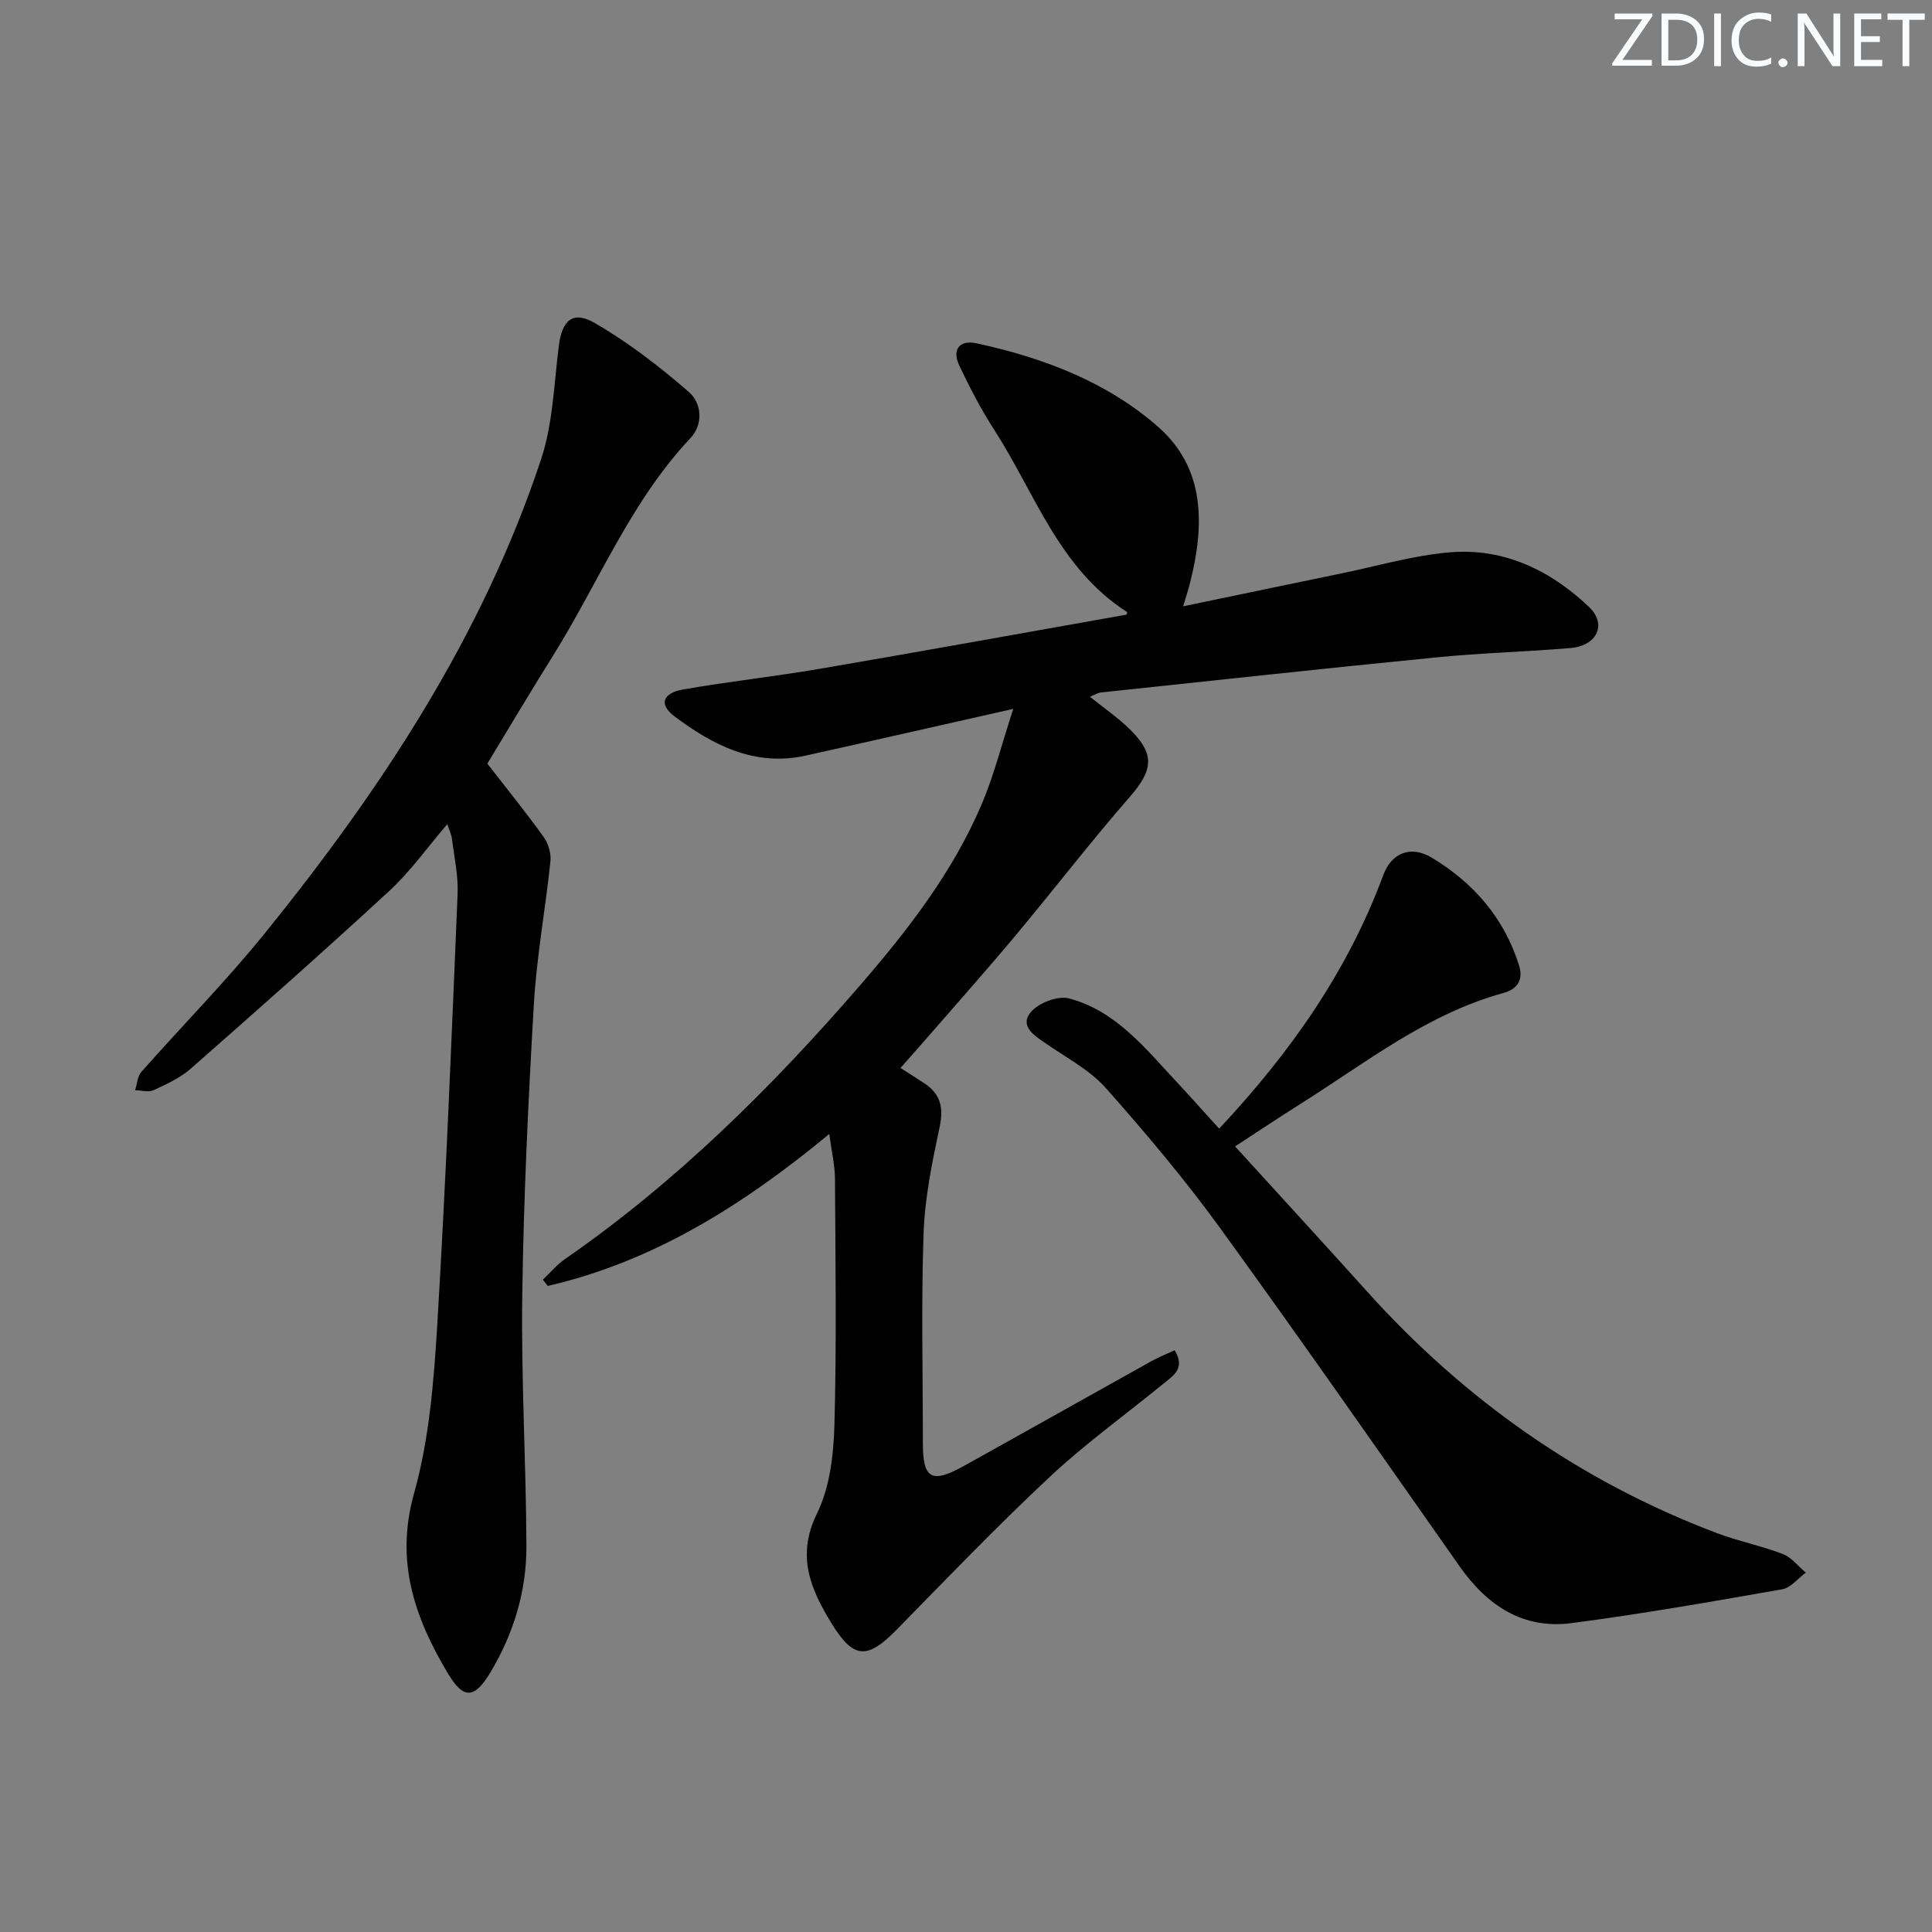 <svg enable-background="new 0 0 400 400" viewBox="0 0 400 400" xmlns="http://www.w3.org/2000/svg"><rect x="0" y="0" width="400" height="400" fill="#808080" stroke="none"/><g fill="#fafbfc"><path d="m342.2 3.2-6.3 9.2h6.1v1.2h-8.2v-.5l6.2-9.1h-5.7v-1.2h7.8v.4z"/><path d="m344 13.7v-10.9h3.1c1.6 0 3 .5 4.1 1.4 1.1 1 1.6 2.2 1.6 3.9s-.5 3-1.6 4-2.5 1.5-4.2 1.5h-3zm1.4-9.6v8.4h1.6c1.4 0 2.5-.4 3.2-1.1.8-.8 1.2-1.8 1.2-3.2s-.4-2.4-1.2-3.1-1.8-1-3.1-1z"/><path d="m356.3 2.8v10.9h-1.4v-10.9z"/><path d="m366.6 13.2c-.8.4-1.8.6-3 .6-1.6 0-2.8-.5-3.7-1.5s-1.4-2.3-1.4-3.9c0-1.7.5-3.2 1.6-4.2s2.4-1.6 4-1.6c1 0 1.9.1 2.6.4v1.5c-.8-.4-1.6-.6-2.6-.6-1.2 0-2.2.4-3 1.2s-1.1 1.9-1.1 3.3c0 1.3.4 2.3 1.1 3.1s1.6 1.1 2.8 1.1c1.1 0 2-.2 2.8-.7v1.3z"/><path d="m368.2 13c0-.3.1-.5.3-.6.2-.2.4-.3.6-.3.3 0 .5.1.7.3s.3.4.3.6-.1.5-.3.6c-.2.2-.4.3-.7.3s-.5-.1-.6-.3c-.2-.2-.3-.4-.3-.6z"/><path d="m381.1 13.7h-1.7l-5.5-8.4c-.2-.2-.3-.5-.4-.7 0 .2.1.8.1 1.5v7.6h-1.4v-10.9h1.8l5.3 8.3c.3.4.4.6.4.8 0-.3-.1-.8-.1-1.6v-7.5h1.4v10.9z"/><path d="m389.7 13.7h-5.8v-10.9h5.6v1.2h-4.2v3.5h3.9v1.2h-3.9v3.7h4.4z"/><path d="m398.4 4.1h-3.1v9.6h-1.4v-9.6h-3.1v-1.3h7.7v1.3z"/></g><path d="m244.96 125.53c11.46-2.38 22.13-4.62 32.81-6.82 7.47-1.54 14.89-3.73 22.45-4.36 11.19-.94 20.83 3.76 28.78 11.32 3.78 3.6 1.61 8.05-3.84 8.5-9.27.78-18.58 1.02-27.83 1.94-23.14 2.28-46.26 4.81-69.39 7.26-.61.06-1.19.45-2.28.88 3 2.42 5.87 4.38 8.31 6.79 5.25 5.19 4.73 8.45-.11 14.01-8.2 9.4-15.8 19.31-23.81 28.88-6.41 7.65-13.05 15.1-19.59 22.63-1.28 1.47-2.58 2.92-4.02 4.55 1.95 1.25 3.47 2.21 4.97 3.2 3.35 2.21 3.98 5.04 3.13 9.03-1.54 7.24-3.06 14.61-3.32 21.97-.51 14.48-.15 28.98-.15 43.48 0 7.41 1.8 8.44 8.49 4.72 12.94-7.19 25.83-14.46 38.76-21.66 1.53-.85 3.18-1.5 4.88-2.29 2.28 3.73-.26 5.23-2.24 6.85-7.86 6.42-16.15 12.39-23.55 19.3-10.93 10.21-21.3 21.02-31.78 31.71-6.05 6.17-8.89 6.12-13.43-1.26-4.33-7.05-7.4-13.97-3.05-22.81 2.67-5.43 3.44-12.2 3.61-18.4.46-16.98.21-33.98.11-50.97-.02-2.77-.69-5.53-1.18-9.2-17.73 14.66-36.3 26.38-58.28 31.46-.34-.43-.68-.87-1.02-1.3 1.53-1.44 2.91-3.11 4.62-4.29 23.02-15.95 42.74-35.48 60.98-56.56 9.92-11.46 19.24-23.46 25.24-37.54 2.55-5.99 4.14-12.39 6.55-19.78-15.29 3.44-29.12 6.6-42.98 9.67-10.54 2.33-19.2-2.15-27.18-8.15-3.22-2.42-2.47-4.79 1.79-5.54 9.47-1.66 19.05-2.69 28.53-4.32 21.08-3.61 42.13-7.42 63.31-11.18 0 .03.17-.49.06-.56-14.11-9.03-19.07-24.73-27.55-37.84-2.7-4.18-5-8.64-7.14-13.14-1.57-3.31 0-5.4 3.56-4.63 13.82 2.99 27.02 7.98 37.66 17.35 9.69 8.54 9.54 20.2 6.63 31.92-.33 1.41-.81 2.82-1.51 5.18z" fill="#010102"/><path d="m92.61 170.63c-4.12 4.8-7.59 9.74-11.92 13.74-13.53 12.5-27.34 24.7-41.17 36.86-2.2 1.94-5.04 3.24-7.74 4.49-1.04.48-2.52.02-3.8-.01.41-1.27.47-2.86 1.28-3.78 8.48-9.6 17.51-18.74 25.55-28.68 24.07-29.76 45.04-61.48 57.21-98.14 2.46-7.41 2.68-15.6 3.67-23.46.67-5.31 2.86-7.43 7.46-4.77 6.94 4.02 13.41 9.01 19.48 14.28 2.62 2.28 3.07 6.63.29 9.58-12.4 13.18-19.02 29.98-28.43 45.02-4.67 7.46-9.15 15.03-13.59 22.34 4.03 5.2 8 10.09 11.66 15.19.97 1.34 1.57 3.4 1.4 5.04-1.03 9.89-2.86 19.72-3.43 29.62-1.17 20.09-2.13 40.21-2.4 60.32-.24 17.26.79 34.52.86 51.79.04 9.29-2.62 18.08-7.39 26.08-3.33 5.59-5.6 5.79-8.84.37-6.86-11.49-11.01-23.16-7.04-37.3 3.15-11.22 4.1-23.2 4.81-34.92 1.79-29.71 2.97-59.45 4.21-89.19.16-3.78-.69-7.6-1.16-11.39-.11-.92-.55-1.81-.97-3.08z" fill="#010102"/><path d="m252.41 233.67c14.84-15.81 26.66-32.71 33.99-52.51 1.65-4.46 5.57-6.27 10.05-3.58 8.62 5.19 14.98 12.48 18.06 22.32.99 3.17-.59 4.96-3.22 5.68-15.9 4.36-28.59 14.52-42.18 23.06-4.34 2.73-8.61 5.59-13.4 8.71 9.27 10.18 18.35 20.07 27.33 30.04 20.16 22.4 44.11 39.3 72.33 49.99 4.48 1.7 9.26 2.64 13.73 4.36 1.82.7 3.2 2.54 4.77 3.86-1.62 1.19-3.1 3.13-4.87 3.44-14.51 2.55-29.03 5.1-43.63 7.01-10.08 1.32-17.49-3.67-23.18-11.76-16.44-23.4-32.78-46.87-49.57-70.02-7.32-10.09-15.39-19.67-23.67-29-3.33-3.74-8.09-6.24-12.3-9.15-2.41-1.66-5.61-3.58-3.3-6.49 1.55-1.95 5.65-3.54 7.98-2.92 9.81 2.6 15.9 10.5 22.5 17.52 2.83 3.04 5.58 6.15 8.58 9.44z" fill="#010102"/></svg>